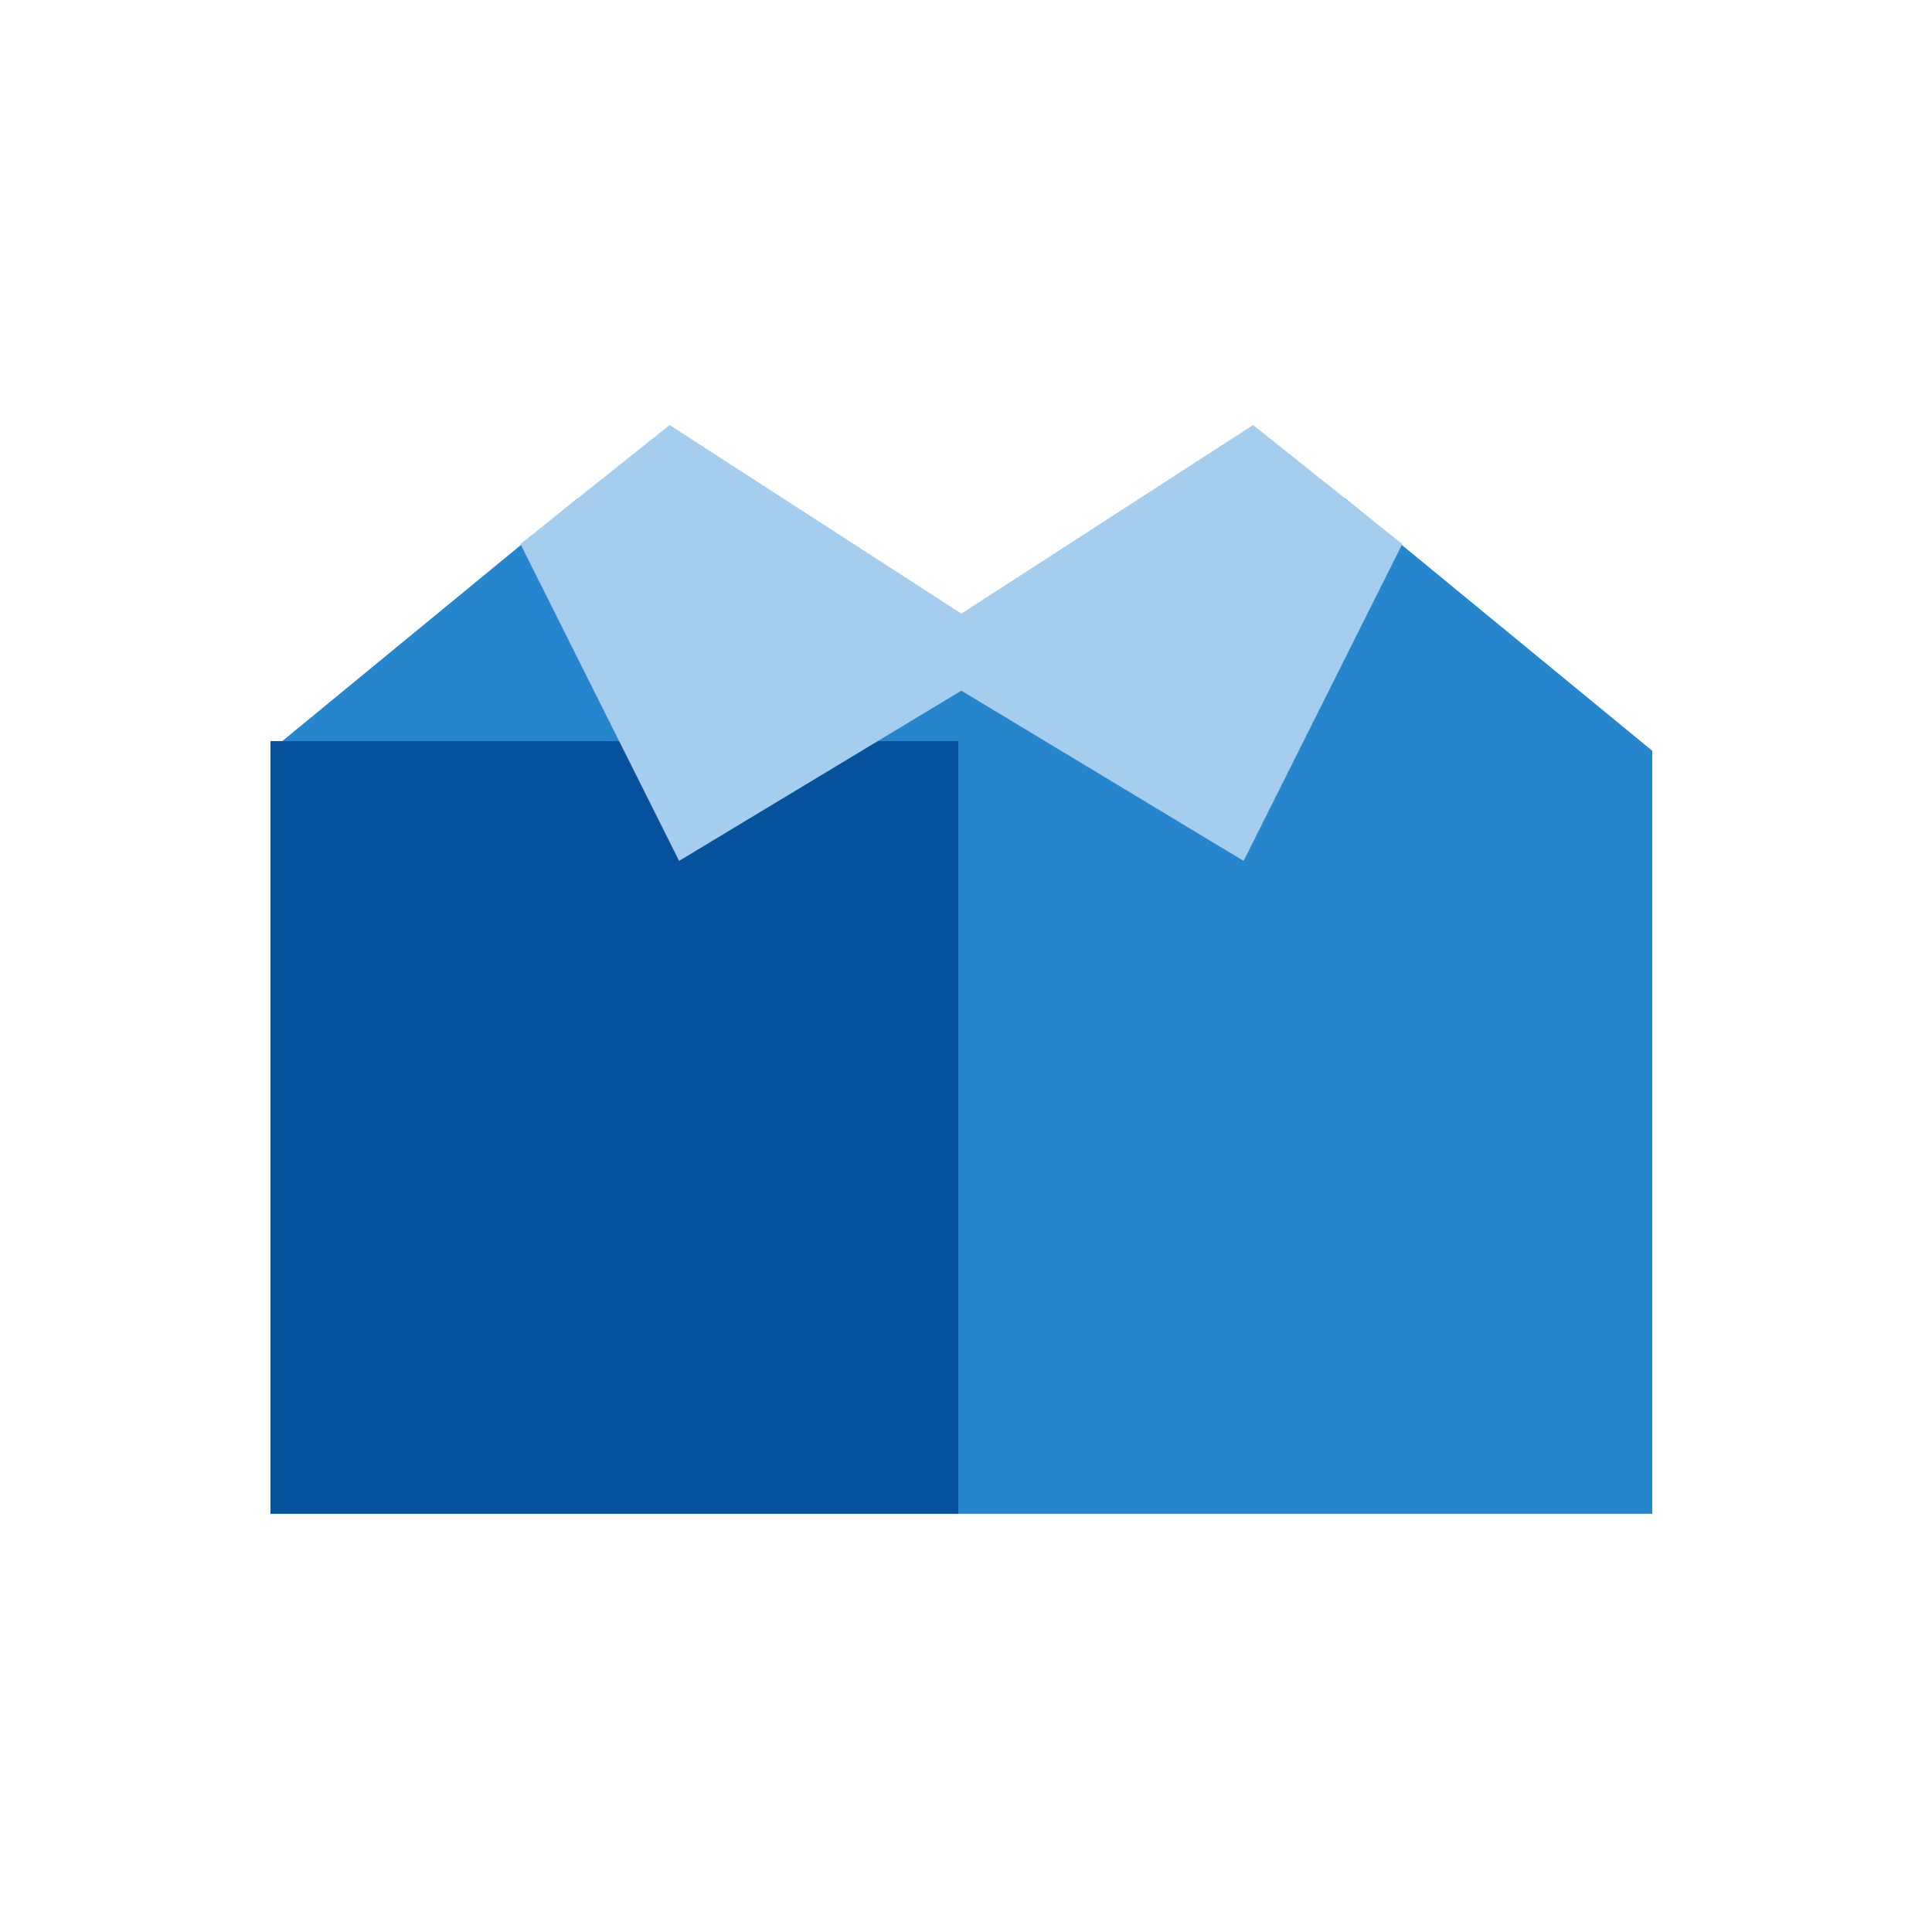 <svg width="100" height="100" viewBox="0 0 100 100" fill="none" xmlns="http://www.w3.org/2000/svg">
<path d="M85.52 38.861L69.63 25.801L49.76 32.331L29.89 25.801L14 38.861V58.301H49.6V78.351H85.52V38.861Z" fill="#2585CD"/>
<path d="M49.6 58.301H14V78.351H49.6V58.301Z" fill="#2585CD"/>
<path d="M49.6 38.36H14V78.35H49.6V38.36Z" fill="#07529C"/>
<path d="M72.58 28.16L64.86 22L49.76 31.76L34.66 22L26.94 28.16L35.15 44.56L49.76 35.75L64.37 44.56L72.58 28.16Z" fill="#A5CDED"/>
</svg>
